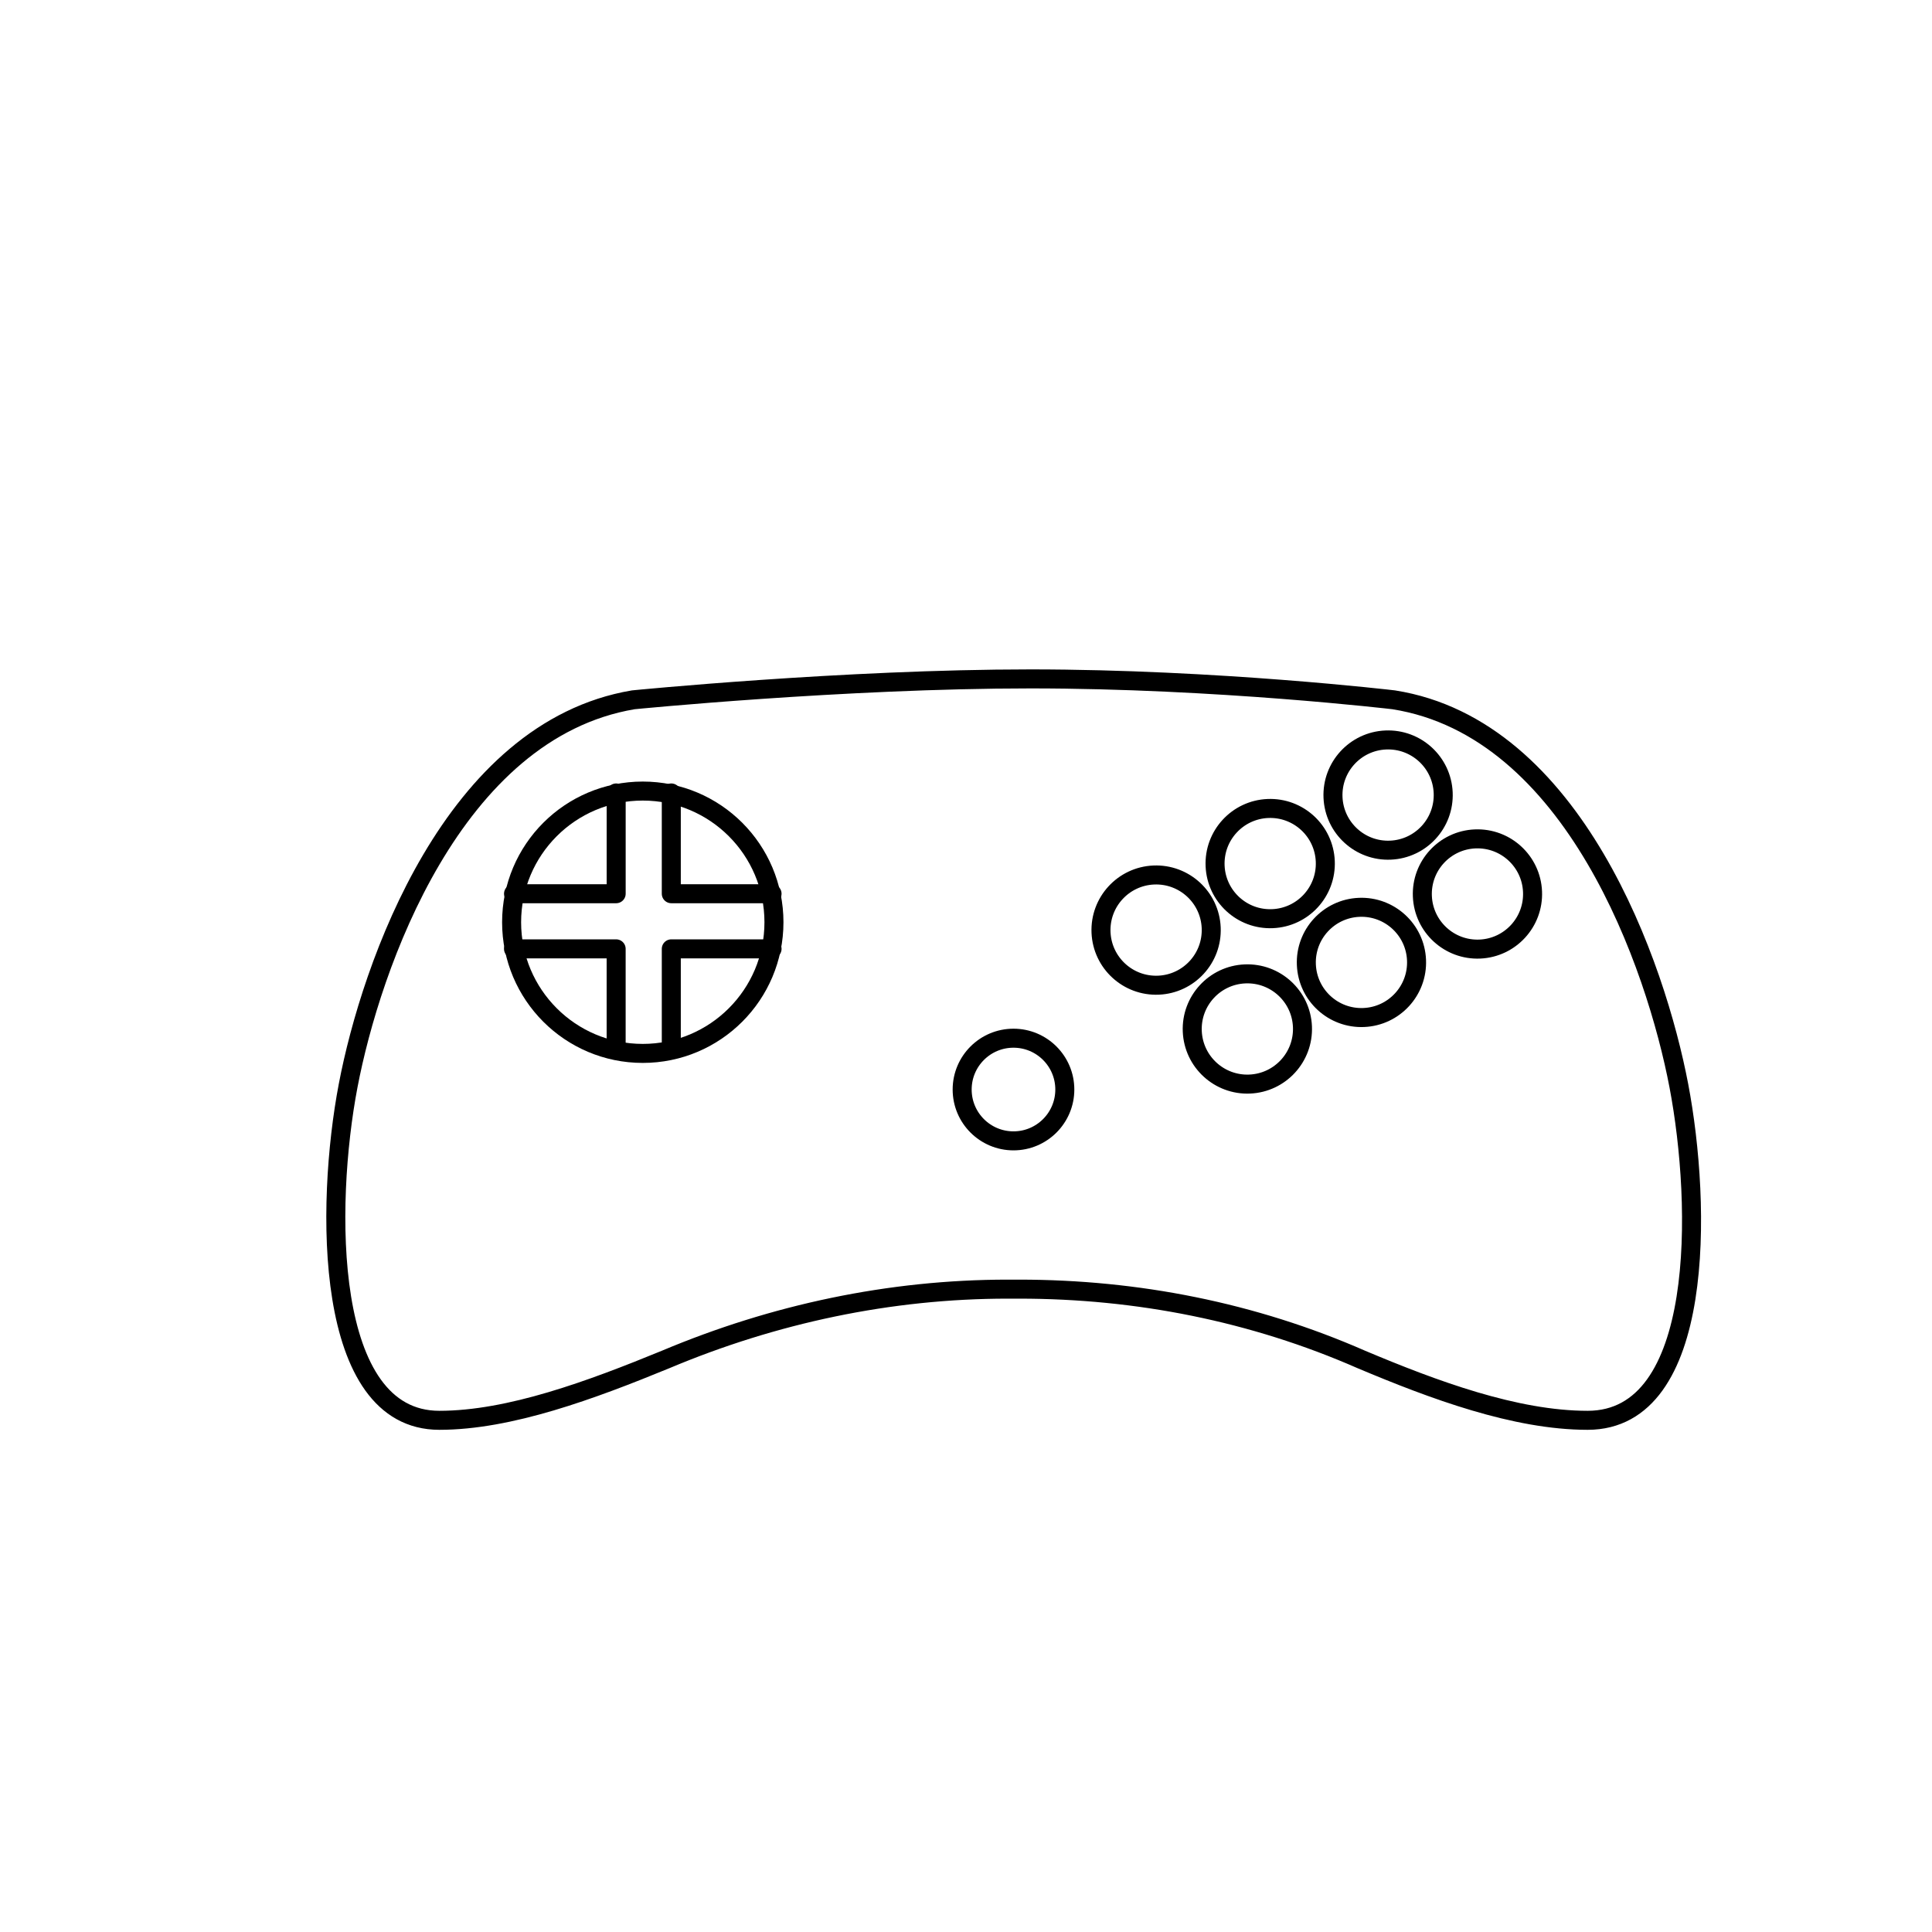 <?xml version="1.0" encoding="UTF-8"?>
<!-- Uploaded to: ICON Repo, www.svgrepo.com, Generator: ICON Repo Mixer Tools -->
<svg width="800px" height="800px" version="1.1" viewBox="144 144 512 512" xmlns="http://www.w3.org/2000/svg">
 <g fill="none" stroke="#000000" stroke-linecap="round" stroke-linejoin="round" stroke-miterlimit="10">
  <path transform="matrix(5.038 0 0 5.038 148.09 148.09)" d="m52.8 67c6.2 0 12.3 1.2 18 3.7 3.8 1.6 8.1 3.2 11.9 3.2 6.2 0 6-11.3 4.8-17.6-1.2-6.3-5.5-18.8-15-20.3 0 0-9.3-1.1-19.1-1.1-9.8 0-20.9 1.1-20.9 1.1-9.5 1.6-13.8 14-15 20.3-1.2 6.3-1.3 17.6 4.8 17.6 3.7 0 8-1.6 11.9-3.2 5.7-2.4 11.8-3.7 18-3.7h0.3 0.299z"/>
  <path transform="matrix(5.034 -.215 .215 5.034 136.9 162.31)" d="m67.7 53.3c-2.79e-4 1.602-1.298 2.9-2.9 2.9-1.602 4.95e-4 -2.9-1.298-2.9-2.9 2.46e-4 -1.601 1.298-2.9 2.9-2.9 1.602 2.79e-4 2.9 1.299 2.9 2.9"/>
  <path transform="matrix(5.034 -.215 .215 5.034 137.68 163.58)" d="m73.7 49.8c4.95e-4 1.602-1.298 2.9-2.9 2.9-1.601 5.29e-4 -2.9-1.298-2.899-2.9-4.96e-4 -1.602 1.298-2.9 2.9-2.9 1.601 2.46e-4 2.9 1.298 2.899 2.9"/>
  <path transform="matrix(5.034 -.215 .215 5.034 138.49 164.88)" d="m79.8 46.2c4.95e-4 1.602-1.298 2.9-2.899 2.9-1.602-2.79e-4 -2.9-1.298-2.9-2.9-4.95e-4 -1.602 1.298-2.9 2.9-2.9 1.601 2.45e-4 2.9 1.298 2.899 2.9"/>
  <path transform="matrix(5.034 -.215 .215 5.034 138 161.25)" d="m62.9 48.1c-2.79e-4 1.602-1.298 2.9-2.9 2.9s-2.9-1.298-2.9-2.9 1.298-2.9 2.9-2.9c1.602 2.79e-4 2.9 1.298 2.9 2.9"/>
  <path transform="matrix(5.034 -.215 .215 5.034 138.78 162.53)" d="m68.9 44.6c4.96e-4 1.602-1.298 2.9-2.9 2.9s-2.9-1.298-2.9-2.9c2.79e-4 -1.602 1.299-2.9 2.9-2.9 1.602 2.79e-4 2.9 1.298 2.9 2.9"/>
  <path transform="matrix(5.034 -.215 .215 5.034 139.59 163.83)" d="m75.1 41c-2.79e-4 1.602-1.298 2.9-2.9 2.9-1.602 4.95e-4 -2.9-1.298-2.9-2.9 2.79e-4 -1.602 1.298-2.9 2.9-2.9 1.602 2.79e-4 2.9 1.298 2.9 2.9"/>
  <path transform="matrix(5.038 0 0 5.038 148.09 148.09)" d="m39.9 47.7c0 3.811-3.089 6.9-6.9 6.9s-6.9-3.089-6.9-6.9 3.089-6.9 6.9-6.9 6.9 3.089 6.9 6.9"/>
  <path transform="matrix(5.038 0 0 5.038 148.09 148.09)" d="m26.2 49.1h5.399v5.3"/>
  <path transform="matrix(5.038 0 0 5.038 148.09 148.09)" d="m31.6 40.9v5.3h-5.399"/>
  <path transform="matrix(5.038 0 0 5.038 148.09 148.09)" d="m39.8 46.2h-5.3v-5.3"/>
  <path transform="matrix(5.038 0 0 5.038 148.09 148.09)" d="m34.5 54.4v-5.3h5.3"/>
  <path transform="matrix(5.038 0 0 5.038 148.09 148.09)" d="m55.2 56.5c0 1.491-1.209 2.7-2.7 2.7s-2.7-1.209-2.7-2.7c0-1.491 1.209-2.7 2.7-2.7s2.7 1.209 2.7 2.7"/>
 </g>
</svg>